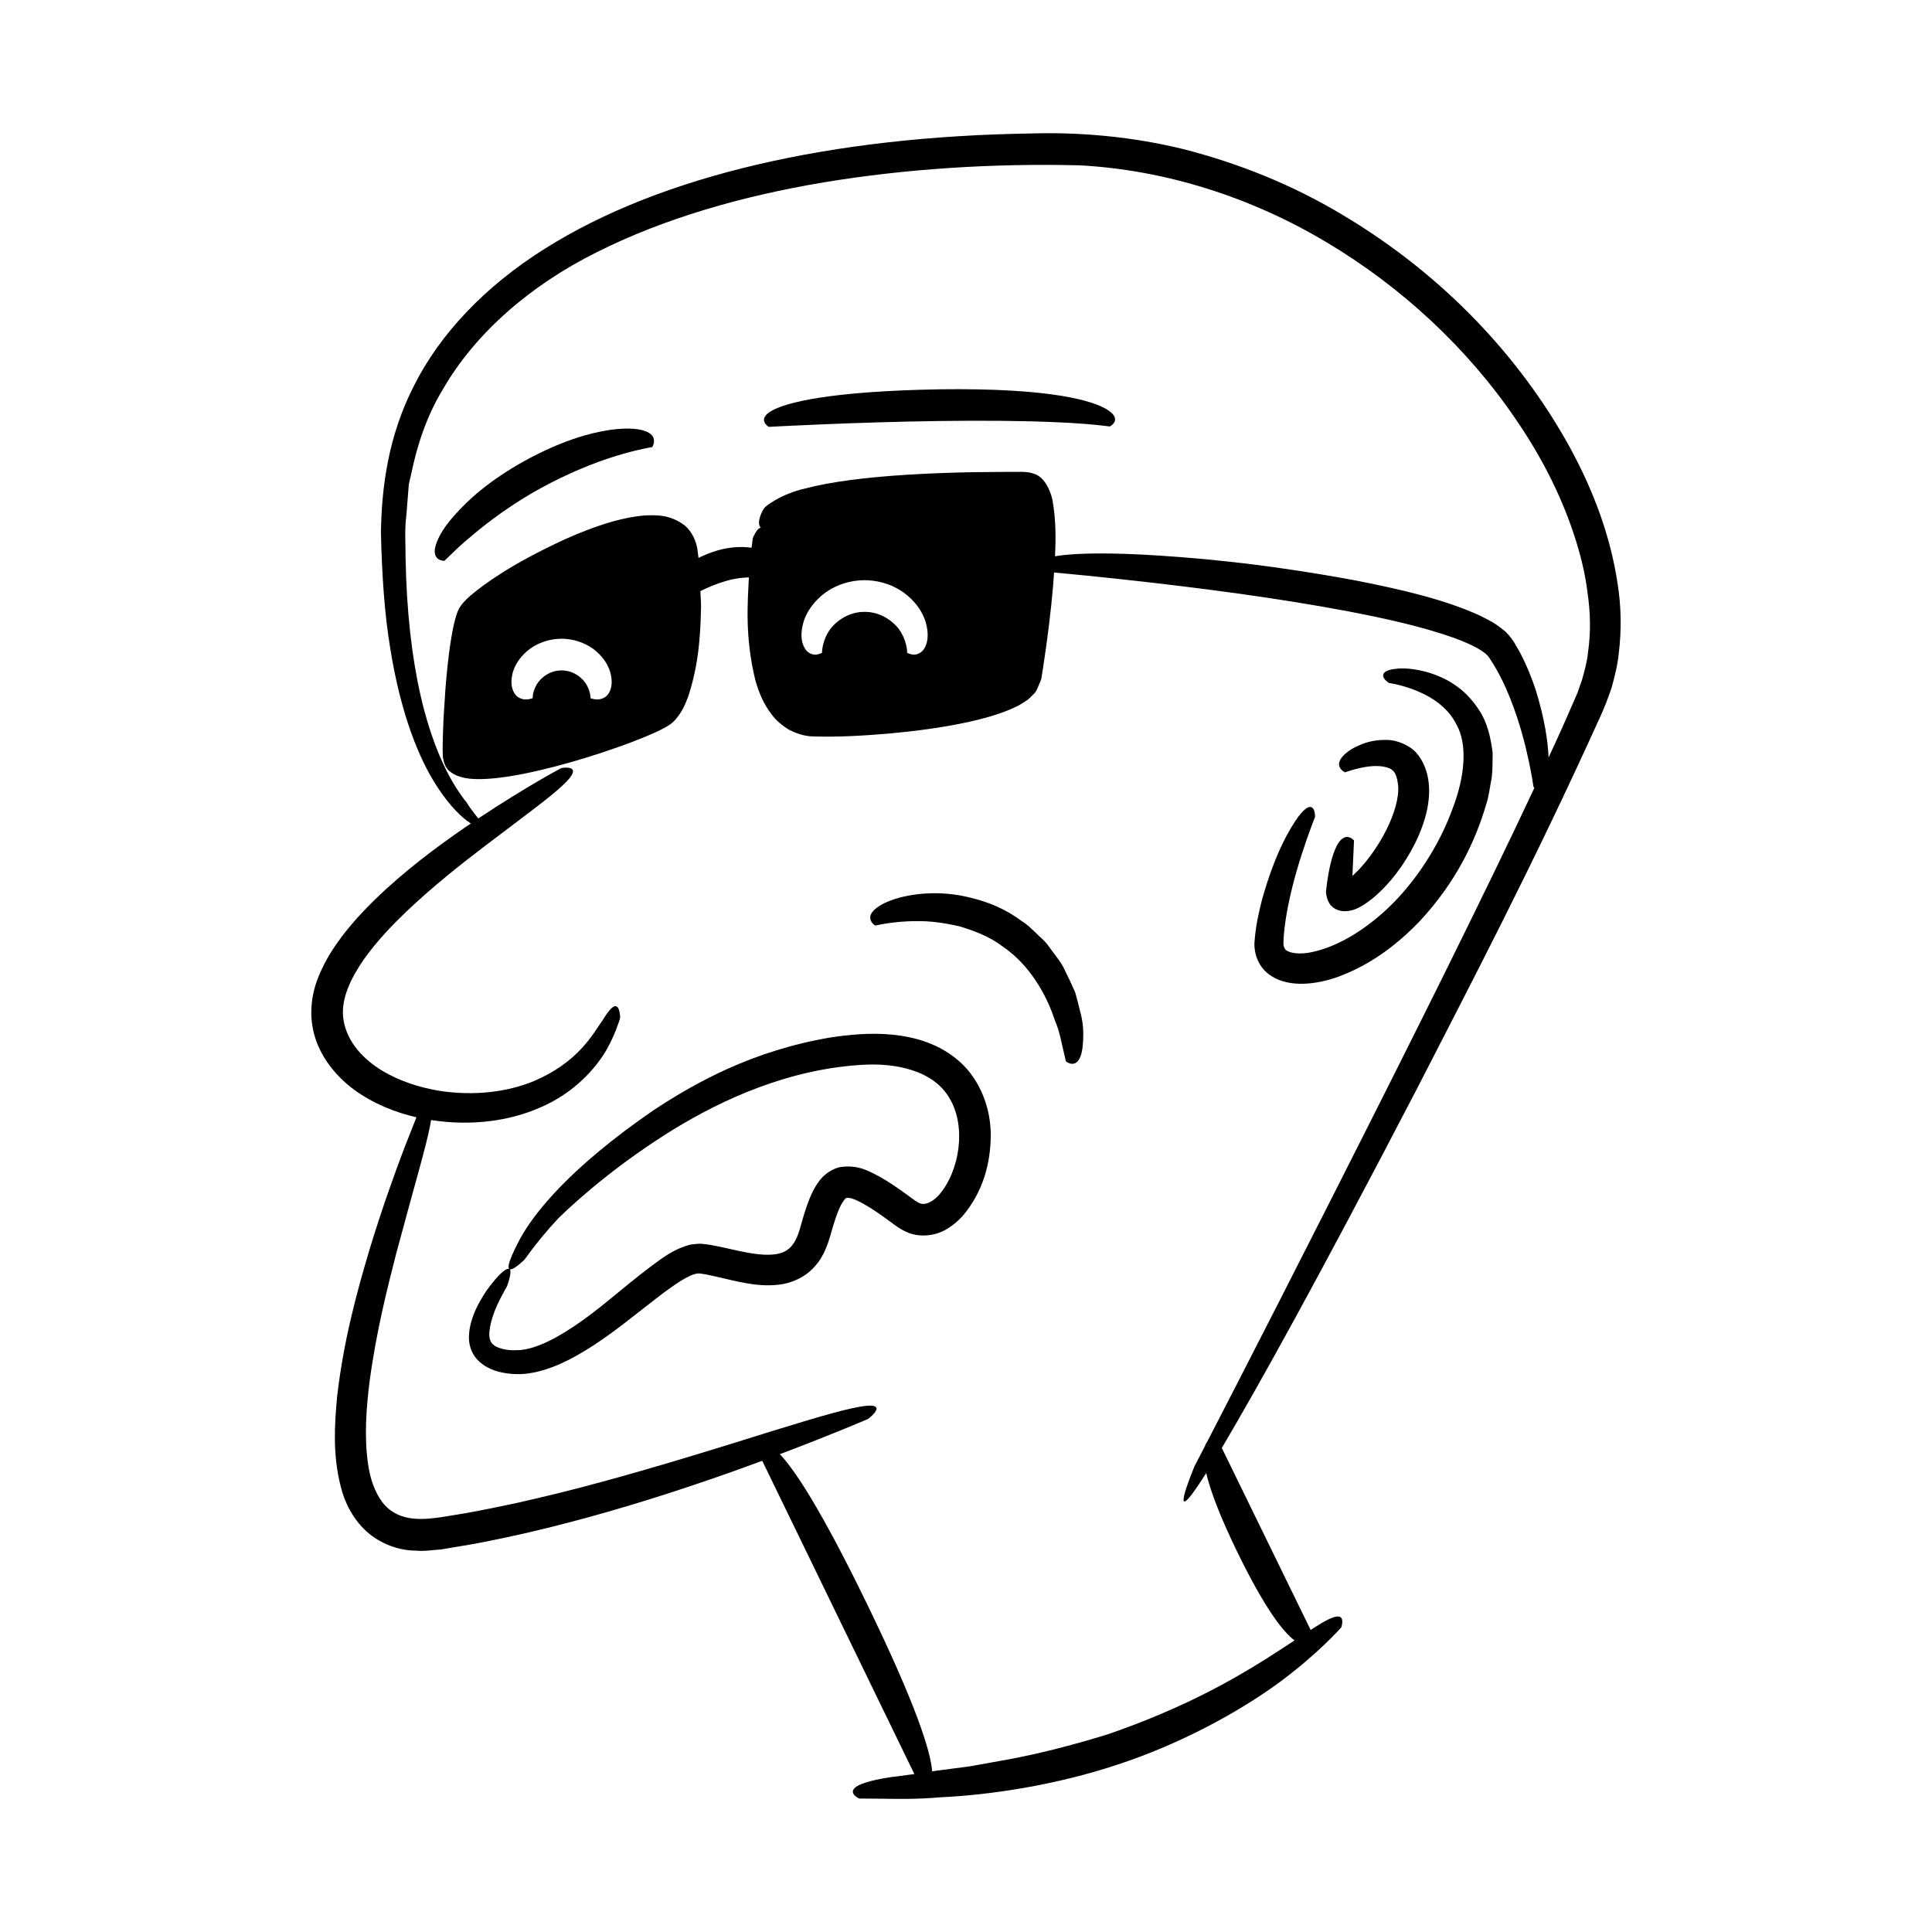 <?xml version="1.0" encoding="UTF-8"?>
<!-- Uploaded to: ICON Repo, www.iconrepo.com, Generator: ICON Repo Mixer Tools -->
<svg fill="#000000" width="800px" height="800px" version="1.1" viewBox="144 144 512 512" xmlns="http://www.w3.org/2000/svg">
 <g>
  <path d="m571.13 326.13c0.781-2.918 1.562-5.894 1.855-8.941 0.746-6.074 0.688-12.348-0.309-18.535-1.84-12.422-6.387-24.723-12.84-36.438-12.938-23.387-33.16-45.285-60.062-61.277-13.398-8.059-27.562-13.621-41.578-17.27-14.031-3.516-28.195-4.699-41.344-4.289-26.234 0.418-50.328 3.152-71.953 8.184-21.594 5.035-40.781 12.418-56.512 22.348-15.734 9.848-27.77 22.562-34.617 36.18-7 13.625-8.645 27.348-8.82 39.086 0.27 11.648 1.004 21.816 2.461 30.586 2.797 17.543 7.676 29.43 12.391 36.637 3.531 5.477 6.746 8.375 8.977 9.84-0.484 0.328-0.934 0.617-1.43 0.953-7.375 5.102-15.859 11.312-24.078 19.289-4.078 4.016-8.133 8.453-11.516 13.801-1.668 2.695-3.137 5.637-4.191 8.891-0.973 3.281-1.387 7.008-0.785 10.629 1.098 7.223 5.863 13.133 11.062 16.984 5.152 3.734 10.863 5.996 16.52 7.309-0.66 1.672-1.738 4.406-3.191 8.094-2.418 6.371-5.75 15.516-9.168 26.715-3.356 11.215-6.992 24.453-8.672 39.332-0.688 7.445-1.172 15.355 0.969 23.695 0.992 4.113 3.148 8.508 6.762 11.848 3.606 3.309 8.672 5.168 13.133 5.148 2.309 0.254 4.402-0.191 6.606-0.293l5.789-0.977c3.867-0.594 7.652-1.418 11.422-2.195 7.531-1.582 14.852-3.449 21.895-5.363 14.078-3.871 26.996-8.137 37.973-12.023 2.844-1.012 5.551-1.996 8.125-2.945l40.316 83.016c-2.352 0.32-4.422 0.574-6.172 0.805-3.113 0.465-5.332 0.973-6.887 1.488-6.238 2.047-1.578 4.188-1.578 4.188s2.164 0.02 5.957 0.051c3.789 0.039 9.207 0.195 15.699-0.387 12.977-0.605 30.328-3.156 46.902-8.68 16.594-5.441 32.082-13.922 42.695-21.688 10.598-7.828 16.535-14.684 16.535-14.684s0.449-1.281 0.152-2.18c-0.32-0.871-1.426-1.074-4.258 0.449-1.059 0.555-2.371 1.371-4.031 2.445l-23.547-48.242c0.078-0.129 0.133-0.215 0.211-0.348 8.801-14.852 24.672-43.191 51.715-95.227 13.371-26.125 30.047-57.781 48.219-97.871 1.152-2.441 2.207-5.215 3.199-8.137zm-6.269-9.43c-0.234 2.578-0.934 5.031-1.598 7.449l-1.246 3.539-1.633 3.742c-1.934 4.5-3.961 8.93-5.996 13.328-0.168-4.137-0.953-9.934-3.406-17.93-1.031-3.07-2.352-6.457-4.262-10.09-0.52-0.891-1.051-1.805-1.598-2.742-0.59-0.891-1.836-2.481-2.797-3.117-2.094-1.781-4.262-2.812-6.551-3.934-9.129-4.082-19.996-6.664-32.887-9.188-25.789-4.738-43.883-6.106-56.414-6.801-12.133-0.582-19.047-0.199-22.887 0.465 0.238-4.703 0.254-9.426-0.605-14.543-0.211-1.52-1.555-5.898-4.504-7.168-0.758-0.23-1.496-0.547-2.316-0.578-0.738-0.109-1.84-0.074-2.066-0.082l-2.481-0.004c-3.297 0.027-6.523 0.059-9.664 0.086-6.285 0.117-12.234 0.34-17.742 0.691-11.012 0.688-20.227 1.891-26.832 3.633-6.555 1.484-10.863 4.91-10.863 5.262-0.027-0.188-1.973 3.094-1.176 4.738 0.102 0.281 0.262 0.344 0.434 0.379-0.176-0.023-0.359 0.02-0.547 0.145-0.902 0.602-1.707 2.582-1.707 2.582s-0.141 0.906-0.336 2.594c-2.551-0.348-5.609-0.285-9.121 0.742-1.938 0.578-3.519 1.254-4.953 1.957-0.086-0.734-0.176-1.473-0.281-2.262-0.328-2.195-1.398-4.617-3.289-6.293-3.961-3.031-7.754-2.812-10.707-2.695-3.039 0.242-5.691 0.859-8.176 1.512-4.91 1.398-9.062 3.078-12.73 4.703-14.547 6.684-21.613 11.984-25.242 15.008-1.508 1.34-2.34 2.305-2.758 3.023-0.02 0.027-0.035 0.031-0.055 0.059-0.801 1.223-1.711 4.141-2.586 10.156-0.438 3.008-0.863 6.789-1.238 11.523-0.152 2.375-0.32 4.981-0.504 7.848-0.055 1.441-0.113 2.949-0.172 4.523-0.016 0.793-0.031 1.605-0.047 2.434l-0.012 1.262 0.051 1.891c0.215 1.566 0.762 3.305 2.297 4.211 1.234 0.973 3.562 1.484 4.766 1.594 2.559 0.254 4.906 0.082 7.336-0.176 4.828-0.547 9.809-1.625 15.148-2.996 5.332-1.387 10.984-3.098 17.008-5.234 3.016-1.078 6.109-2.238 9.363-3.684 0.82-0.371 1.645-0.754 2.535-1.223 0.43-0.215 0.93-0.516 1.449-0.84 0.684-0.434 1.246-0.949 1.738-1.508 1.891-2.188 2.629-4.133 3.371-6.074 2.871-8.715 3.246-16.465 3.414-23.727 0-1.477-0.129-2.816-0.172-4.242 2.055-1.016 4.363-1.996 6.727-2.668 2.137-0.648 4.231-0.922 6.117-0.965-0.301 6.512-1.117 15.719 1.73 27.289 0.836 2.914 2 6.066 4.356 9.09 1.113 1.523 2.75 2.898 4.574 4 1.906 0.988 4.066 1.695 6.168 1.758 6.832 0.223 13.234-0.168 20.23-0.746 6.91-0.637 14.016-1.52 21.27-3.106 3.633-0.816 7.285-1.773 11.078-3.367 0.969-0.477 1.879-0.773 2.918-1.48l1.5-0.965c0.523-0.402 1.078-0.969 1.605-1.523 0.621-0.492 0.965-1.336 1.305-2.184 0.312-0.715 0.855-1.891 0.824-2.281l0.438-2.738c1.113-7.266 2.031-14.527 2.652-21.773 0.078-1.102 0.152-2.188 0.227-3.277 3.738 0.34 11.992 1.125 22.953 2.356 15.086 1.723 35.227 4.203 55.016 7.941 9.855 1.891 19.738 4.066 28.258 7.117 4.144 1.562 8.242 3.418 9.355 5.562 2.188 3.332 3.894 6.84 5.227 10.199 2.691 6.727 4.141 12.734 5.031 16.93 0.887 4.211 1.195 6.625 1.195 6.625-0.004-0.016 0.105 0.156 0.25 0.367-3.473 7.406-6.957 14.707-10.398 21.797-8.93 18.41-17.543 35.75-25.559 51.727-24.812 49.426-43.547 85.824-50.785 99.824-0.223 0.27-0.41 0.641-0.562 1.09-1.758 3.402-2.738 5.285-2.738 5.285s-8.309 19.812 3.086 1.848c1.051 4.508 3.477 11.168 8.352 21.152 7.125 14.594 11.902 20.816 15.043 23.195-2.195 1.445-4.797 3.152-7.926 5.141-8.68 5.398-21.52 12.832-41.539 19.734-10.113 3.125-18.859 5.262-26.367 6.66-3.766 0.676-7.195 1.289-10.312 1.852-3.148 0.41-5.988 0.777-8.543 1.109-0.469 0.078-0.879 0.137-1.332 0.207-0.43-5.41-4.25-17.547-17.164-44.145-12.016-24.746-19.07-35.562-23.203-39.918 14.508-5.469 23.402-9.352 23.402-9.352s7.078-5.316-4.035-2.859c-5.551 1.168-15.621 4.254-33.648 9.906-9.031 2.773-20.062 6.172-33.617 9.84-6.773 1.852-14.195 3.684-22.305 5.508-4.062 0.855-8.297 1.738-12.715 2.531-4.426 0.695-9.203 1.754-13.113 1.574-4.109-0.152-7.207-1.68-9.273-4.375-2.086-2.707-3.297-6.402-3.832-10.172-1.082-7.598-0.414-15.164 0.422-21.957 1.852-13.68 4.762-24.852 7.082-33.953 4.871-18.191 7.914-28.281 8.961-33.859 0.105-0.508 0.18-0.941 0.254-1.375 10.52 1.648 20.727 0.281 28.82-3.289 9.09-3.844 14.93-10.508 17.777-15.527 1.406-2.559 2.281-4.66 2.777-6.129 0.586-1.441 0.715-2.25 0.715-2.25s-0.027-1.898-0.637-2.656c-0.637-0.797-1.727-0.355-3.984 3.371-2.465 3.367-6.281 11.281-18.879 16.414-6.207 2.426-14.641 3.832-24.559 2.297-4.902-0.852-10.211-2.414-15.09-5.367-4.809-2.938-9.176-7.441-10.141-13.293-0.984-5.555 2.113-11.445 5.438-16.246 3.465-4.856 7.438-8.965 11.203-12.586 7.633-7.203 14.566-12.574 20.238-16.934 11.422-8.668 17.938-13.406 21.105-16.438 6.496-5.941-0.289-4.644-0.289-4.644s-9.02 4.738-21.992 13.348c-0.477-0.578-0.988-1.199-1.434-1.844-0.527-0.672-0.988-1.32-1.301-1.836-0.328-0.488-0.535-0.797-0.535-0.797s-0.465-0.461-1.188-1.574c-0.781-1.051-1.859-2.684-3.113-4.965-2.492-4.547-5.523-11.785-7.742-21.633-2.254-9.828-3.711-22.184-3.965-36.477 0.012-3.555-0.281-7.336 0.184-10.934 0.148-1.828 0.297-3.688 0.449-5.57l0.223-2.844c0.16-0.938 0.43-1.859 0.637-2.801 1.551-7.539 4.059-15.352 8.469-22.574 8.473-14.637 22.926-27.371 40.754-36.23 17.82-8.949 38.441-14.867 60.152-18.5 21.672-3.586 44.82-5.074 67.734-4.504 22.766 1.199 45.461 8.438 65.391 20.348 19.945 11.863 37.418 28.078 50.242 46.965 6.457 9.398 11.703 19.508 15.219 29.98 1.762 5.227 3.117 10.547 3.769 15.867 0.785 5.305 0.895 10.633 0.16 15.727zm-176.28-0.332c-1.992 2.125-4.176 0.535-4.172 0.66 0 0 0.023-0.551-0.152-1.48-0.164-0.926-0.492-2.258-1.309-3.668-1.508-2.859-5.383-5.801-9.824-5.723-4.441-0.078-8.316 2.863-9.824 5.723-0.816 1.41-1.145 2.742-1.309 3.668-0.176 0.93-0.152 1.48-0.152 1.48 0.004-0.125-2.18 1.465-4.172-0.66-0.918-1.102-1.961-3.562-0.637-7.816 0.695-2.078 2.121-4.531 4.734-6.734 2.566-2.195 6.523-4.019 11.359-4.062 4.836 0.043 8.793 1.867 11.359 4.062 2.613 2.199 4.039 4.656 4.734 6.734 1.32 4.25 0.277 6.715-0.637 7.816zm-83.914 12.141c-2.019 1.621-4.184 0.418-4.18 0.543 0 0 0.094-1.551-0.992-3.492-1.027-1.941-3.652-3.938-6.672-3.887-3.016-0.051-5.644 1.945-6.672 3.887-1.086 1.945-0.992 3.492-0.992 3.492 0.004-0.129-2.16 1.078-4.18-0.543-0.941-0.855-2.004-2.824-1.078-6.316 0.492-1.703 1.594-3.734 3.691-5.555 2.055-1.82 5.285-3.336 9.227-3.367 3.945 0.035 7.172 1.551 9.227 3.367 2.098 1.824 3.199 3.852 3.688 5.555 0.938 3.492-0.121 5.457-1.066 6.316z"/>
  <path d="m488.3 404.71c5.812 0.086 11.285-1.855 16.648-4.695 5.367-2.871 10.531-6.902 15.344-11.949 9.543-10.273 14.637-21.016 17.477-30.609 0.824-2.356 1.039-4.883 1.516-7.133 0.328-2.316 0.215-4.652 0.281-6.789-0.523-4.375-1.543-8.371-3.625-11.391-3.961-6.184-9.211-8.562-12.91-9.781-3.832-1.172-6.621-1.312-8.543-1.184-3.906 0.309-4.164 1.539-3.84 2.309 0.305 0.816 1.477 1.523 1.477 1.523s2.309 0.242 6.078 1.578c3.641 1.355 9.02 3.93 11.781 9.418 2.988 5.344 2.223 13.773-0.984 22.156-3.078 8.535-8.227 17.105-14.812 24.133-6.555 6.922-15.012 12.641-23.078 14.137-1.953 0.344-3.844 0.309-5.102-0.078-1.332-0.441-1.531-0.797-1.789-1.555-0.215-0.578-0.012-3.004 0.203-4.863 0.215-1.926 0.535-3.809 0.883-5.613 1.434-7.234 3.41-13.234 4.82-17.375 1.438-4.152 2.383-6.465 2.383-6.465s0.023-1.477-0.523-2.211c-0.539-0.723-1.684-0.824-4.008 2.277-2.199 3.144-5.973 9.25-9.5 21.777-0.82 3.156-1.637 6.715-1.988 10.887-0.305 2.438 0.477 6.086 3.125 8.449 2.613 2.305 5.824 2.945 8.688 3.047z"/>
  <path d="m499.79 385.45c1.32 0.098 2.801-0.113 4.414-0.988 1.586-0.785 3.375-2.207 4.316-3.035 3.82-3.379 7.418-7.859 10.516-14 2.984-6.113 4.566-12.383 3.203-18.176-0.715-2.836-2.238-5.711-4.644-7.219-2.281-1.469-4.59-1.988-6.394-1.949-3.684-0.027-6.082 0.98-7.856 1.812-1.766 0.871-2.848 1.793-3.531 2.562-1.371 1.586-1 2.621-0.539 3.269 0.449 0.668 1.195 0.949 1.195 0.949s1.008-0.398 2.859-0.879c1.793-0.457 4.617-1.059 7.148-0.66 2.617 0.457 3.578 1.289 4.027 4.852 0.348 3.344-1.039 7.738-2.996 11.715-1.988 4.012-4.652 7.871-7.481 10.848-0.594 0.578-1.148 1.117-1.621 1.578 0.25-5.656 0.418-9.426 0.418-9.426-0.008 0.156-1.988-2.606-4.242 0.84-1.078 1.855-2.406 5.379-3.195 12.824 0.094 1.172 0.395 2.289 1.074 3.285 0.707 0.984 2.027 1.695 3.328 1.797z"/>
  <path d="m281.72 472.48c-7.32 13.867 1.34 5.277 1.242 5.371 0 0 0.777-1.047 2.238-3.008 1.492-1.926 3.758-4.777 6.836-8.055 6.262-6.094 16.789-15.012 30.137-23.289 13.375-8.223 30.652-16.062 49.977-17.293 9.293-0.637 19.441 1.504 23.605 9.066 4.269 7.242 2.684 18.898-2.894 25.379-1.379 1.547-2.945 2.356-3.996 2.394-1.105 0.086-1.914-0.508-4.57-2.484-2.25-1.633-4.539-3.238-7.148-4.711-2.609-1.293-5.473-3.297-10.539-2.559-2.484 0.57-4.555 2.297-5.606 3.82-1.152 1.551-1.812 3.008-2.414 4.414-1.113 2.785-1.852 5.414-2.57 8.008-1.27 4.418-3.086 6.496-6.848 6.887-3.809 0.465-8.535-0.73-13.348-1.797-1.215-0.277-2.5-0.523-3.809-0.754l-2.09-0.266c-0.926-0.016-2.055 0.098-3.051 0.246-3.387 0.938-5.695 2.406-7.731 3.82-8.086 5.785-14.309 11.676-20.738 16.234-6.262 4.457-12.637 7.973-17.637 7.91-2.488 0.156-5.144-0.613-5.965-1.41-0.883-0.691-1.227-1.742-1.109-3.519 0.367-3.481 1.902-6.777 2.934-8.816 1.074-2.09 1.738-3.191 1.738-3.191s1-2.707 0.91-3.988c-0.043-1.223-1.625-1.305-6.297 5.066-1.082 1.645-2.387 3.691-3.488 6.481-0.496 1.414-1.027 2.988-1.16 4.867-0.211 1.824 0.062 4.144 1.488 6.176 1.418 2.039 3.809 3.352 6.281 4.039 2.414 0.586 5.277 0.875 8.141 0.414 5.773-0.855 11.469-3.762 17.191-7.496 5.754-3.738 11.535-8.562 17.941-13.469 1.602-1.184 3.242-2.387 4.914-3.441 1.602-1.02 3.535-1.98 4.473-2.008 0.156-0.156 1.43 0.043 2.387 0.223 1.074 0.234 2.156 0.469 3.254 0.707 2.277 0.539 4.703 1.137 7.324 1.609 2.629 0.453 5.519 0.781 8.742 0.383 3.18-0.348 6.898-1.902 9.363-4.734 2.559-2.668 3.691-6.391 4.43-9.016 0.746-2.621 1.578-5.324 2.629-7.394 0.516-0.895 1.129-1.762 1.348-1.801 0.145-0.062 0.332-0.129 1.23 0.035 1.855 0.5 4.492 2.059 6.953 3.727 1.254 0.871 2.523 1.754 3.801 2.719 1.02 0.734 3.195 2.484 5.707 3.106 2.57 0.656 5.406 0.316 7.684-0.695 2.246-1.039 3.977-2.523 5.465-4.098 5.504-6.508 7.41-14.008 7.488-21.312 0.043-7.285-2.824-14.785-8.195-19.582-5.367-4.824-11.973-6.613-17.816-7.195-5.922-0.582-11.453-0.016-16.527 0.746-20.484 3.484-35.488 11.805-46.719 19.199-22.289 15.293-31.863 27.398-35.586 34.336z"/>
  <path d="m375.95 389.29s1.035-0.25 2.973-0.57c1.938-0.27 4.746-0.641 8.109-0.594 3.379-0.094 7.25 0.453 11.262 1.367 3.91 1.184 8.035 2.731 11.465 5.367 7.188 4.871 11.652 12.965 13.738 19.395 1.344 3.106 1.781 5.996 2.266 7.938 0.453 1.961 0.711 3.078 0.711 3.078s2.664 2.219 3.953-1.547c0.32-0.953 0.551-2.305 0.621-4.203 0.082-1.902 0.066-4.363-0.773-7.398-0.359-1.531-0.801-3.238-1.336-5.125-0.773-1.805-1.711-3.781-2.773-5.945-0.988-2.203-2.82-4.223-4.484-6.598-0.852-1.184-2.086-2.137-3.203-3.266-1.16-1.098-2.328-2.277-3.824-3.164-5.578-4.168-11.367-5.785-16.066-6.699-4.777-0.84-8.715-0.691-11.848-0.293-6.281 0.855-9.441 2.656-10.945 3.988-1.516 1.406-1.285 2.469-0.898 3.172 0.363 0.715 1.055 1.098 1.055 1.098z"/>
  <path d="m437.72 252.75c-3.785-2.586-15.383-5.973-44.68-5.582-29.277 0.527-40.582 3.465-44.59 5.711-3.992 2.32-0.73 4.246-0.73 4.246s22.719-1.266 45.434-1.555c11.352-0.16 22.691-0.062 31.109 0.34 8.453 0.344 13.848 1.113 13.848 1.113 0.004 0.004 3.398-1.715-0.391-4.273z"/>
  <path d="m315.49 258.45c-1.656-0.762-4.719-1.258-9.977-0.5-5.231 0.77-12.707 2.852-22.359 8.117-9.621 5.324-15.312 10.598-18.766 14.559-3.539 3.906-4.695 6.824-5.09 8.551-0.668 3.543 2.469 3.449 2.469 3.449s0.723-0.691 1.988-1.898c1.242-1.234 3.066-2.945 5.391-4.844 4.562-3.883 11.047-8.629 18.066-12.461 6.992-3.875 14.43-6.891 20.129-8.621 5.711-1.746 9.5-2.32 9.5-2.32s0.43-0.605 0.461-1.402c0.062-0.797-0.133-1.852-1.812-2.629z"/>
 </g>
</svg>